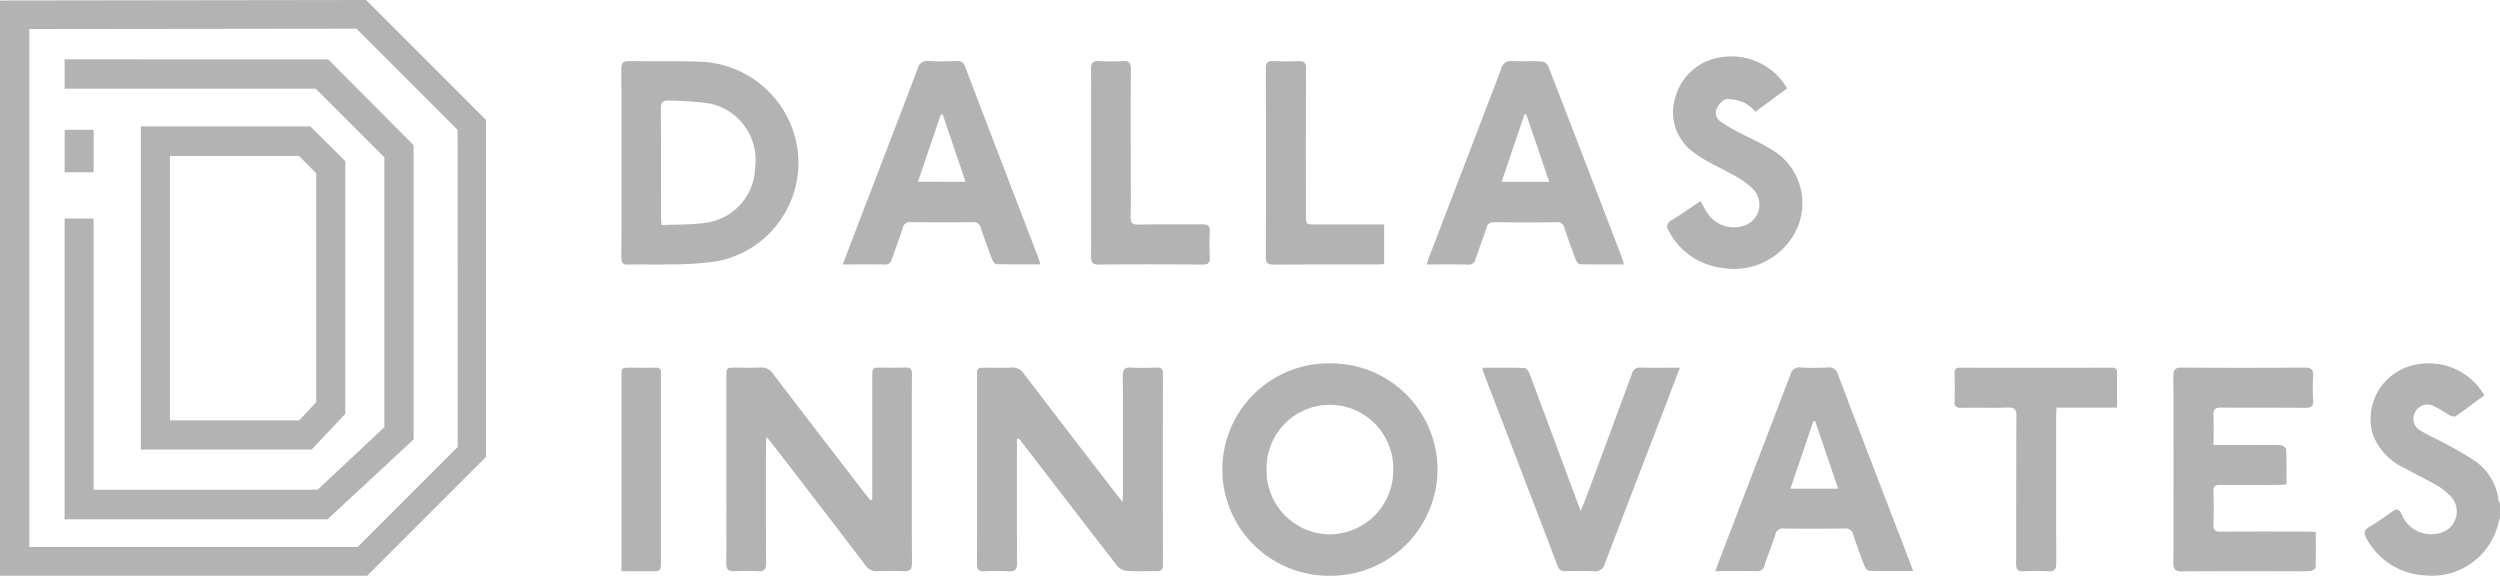<svg xmlns="http://www.w3.org/2000/svg" width="170.719" height="39.315" viewBox="0 0 170.719 39.315">
  <g id="Group_54" data-name="Group 54" transform="translate(0 0.001)">
    <g id="Group_53" data-name="Group 53" transform="translate(42.428 3.871)">
      <path id="Path_114" data-name="Path 114" d="M-1771.234-2576.927c-.046.166-.1.331-.138.5a4.662,4.662,0,0,1-5.016,3.459,4.777,4.777,0,0,1-3.97-2.532c-.183-.344-.18-.554.19-.77.55-.321,1.073-.691,1.592-1.06.294-.209.438-.179.609.163a2.18,2.18,0,0,0,2.618,1.314,1.515,1.515,0,0,0,.789-2.469,4.182,4.182,0,0,0-1.045-.82c-.7-.41-1.442-.75-2.149-1.149a4.133,4.133,0,0,1-2.17-2.312,3.766,3.766,0,0,1,2.778-4.716,4.39,4.39,0,0,1,4.842,2.057c-.647.479-1.29.973-1.959,1.43-.1.065-.335-.019-.475-.094a8.774,8.774,0,0,0-1.1-.638.96.96,0,0,0-1.215.491.921.921,0,0,0,.413,1.235c.512.318,1.074.555,1.6.846a22.162,22.162,0,0,1,2.026,1.165,3.83,3.83,0,0,1,1.682,2.727.874.874,0,0,0,.092.217Z" transform="translate(1899.526 2608.383)" fill="#b3b3b3"/>
      <path id="Path_115" data-name="Path 115" d="M-2766.908-2579.554v.518c0,2.649-.012,5.3.01,7.948,0,.46-.153.58-.575.56-.557-.027-1.117-.022-1.675,0-.376.014-.5-.125-.493-.5.013-2.49.007-4.98.007-7.47q0-2.658,0-5.315c0-.616,0-.617.638-.617.575,0,1.15.021,1.723-.008a.91.91,0,0,1,.839.424q3.095,4.05,6.211,8.086c.142.184.287.365.523.664.014-.312.027-.477.027-.642,0-2.65.012-5.3-.009-7.948,0-.466.135-.615.594-.584.573.037,1.149.021,1.724,0,.3-.01.424.073.423.4q-.013,6.536,0,13.072c0,.347-.136.441-.452.434-.67-.013-1.343.026-2.01-.02a1.026,1.026,0,0,1-.662-.35c-2.117-2.72-4.213-5.456-6.315-8.187-.133-.173-.268-.343-.4-.514Z" transform="translate(2793.926 2605.666)" fill="#b3b3b3"/>
      <path id="Path_116" data-name="Path 116" d="M-2938.359-2575.4v-.559q0-3.9,0-7.807c0-.638,0-.639.617-.639.543,0,1.087.019,1.628-.007.359-.018.469.1.465.461-.015,1.74-.007,3.48-.007,5.22,0,2.554-.011,5.109.01,7.663,0,.45-.142.587-.572.566-.59-.029-1.182-.023-1.772,0a.923.923,0,0,1-.844-.418q-3.152-4.13-6.328-8.242c-.1-.136-.219-.265-.427-.52-.015.308-.03.483-.03.658,0,2.65-.01,5.3.009,7.951,0,.439-.125.6-.565.573a14.146,14.146,0,0,0-1.58,0c-.434.024-.58-.126-.576-.57.018-2.458.008-4.917.008-7.376q0-2.658,0-5.317c0-.641,0-.641.662-.641.559,0,1.118.021,1.677-.008a.908.908,0,0,1,.84.42q3.125,4.091,6.271,8.164c.124.161.254.318.381.477Z" transform="translate(2955.497 2605.636)" fill="#b3b3b3"/>
      <path id="Path_117" data-name="Path 117" d="M-2587.393-2587.376a7.268,7.268,0,0,1,7.338,7.26,7.284,7.284,0,0,1-7.364,7.242,7.268,7.268,0,0,1-7.332-7.315A7.261,7.261,0,0,1-2587.393-2587.376Zm-.005,2.831a4.323,4.323,0,0,0-4.328,4.41,4.344,4.344,0,0,0,4.314,4.434,4.36,4.36,0,0,0,4.334-4.42A4.338,4.338,0,0,0-2587.4-2584.545Z" transform="translate(2635.791 2608.317)" fill="#b3b3b3"/>
      <path id="Path_118" data-name="Path 118" d="M-3023.124-2795.915c0-2.122.009-4.245-.007-6.367,0-.418.088-.59.55-.581,1.643.035,3.288-.015,4.929.048a6.962,6.962,0,0,1,6.573,6.115,6.854,6.854,0,0,1-5.556,7.518,22.717,22.717,0,0,1-3.332.205c-.893.03-1.788-.014-2.68.015-.391.013-.485-.127-.482-.49C-3023.117-2791.607-3023.124-2793.761-3023.124-2795.915Zm2.742,4.251c1.026-.046,2.021-.011,2.991-.151a3.905,3.905,0,0,0,3.4-3.8,3.94,3.94,0,0,0-3.125-4.354,22.343,22.343,0,0,0-2.709-.192c-.448-.036-.611.1-.607.578.021,2.44.009,4.881.011,7.322C-3020.422-2792.087-3020.4-2791.916-3020.382-2791.664Z" transform="translate(3023.131 2803.16)" fill="#b3b3b3"/>
      <path id="Path_119" data-name="Path 119" d="M-1914.106-2579.139h2.981c.543,0,1.087-.019,1.628.014.129.008.351.186.355.292.031.779.016,1.559.016,2.388-.2.012-.372.03-.541.03-1.325,0-2.65.011-3.975,0-.347,0-.483.089-.471.457.025.75.028,1.5,0,2.25-.015.39.126.488.495.485,1.964-.014,3.927-.008,5.891-.005.186,0,.373.016.608.026,0,.835.012,1.63-.016,2.423,0,.091-.226.238-.355.248-.429.032-.862.014-1.292.014-2.491,0-4.981-.01-7.471.009-.454,0-.6-.118-.594-.588q.027-6.37,0-12.74c0-.461.123-.593.587-.59q4.19.031,8.381,0c.479,0,.606.153.576.6a12.179,12.179,0,0,0,0,1.58c.027.431-.1.578-.554.572-1.9-.025-3.8,0-5.7-.021-.446-.005-.58.129-.556.565C-1914.08-2580.5-1914.106-2579.862-1914.106-2579.139Z" transform="translate(2022.834 2605.655)" fill="#b3b3b3"/>
      <path id="Path_120" data-name="Path 120" d="M-2865.309-2788.983c.311-.814.585-1.538.862-2.261,1.421-3.7,2.849-7.4,4.254-11.109a.661.661,0,0,1,.76-.52c.636.036,1.277.022,1.915,0a.5.5,0,0,1,.563.379q2.505,6.561,5.03,13.114c.038.1.057.209.106.39-1.031,0-2.012.01-2.993-.014-.1,0-.243-.184-.292-.311q-.408-1.07-.774-2.157a.485.485,0,0,0-.538-.4c-1.42.019-2.84.015-4.261,0a.451.451,0,0,0-.516.36c-.236.726-.514,1.439-.761,2.163a.461.461,0,0,1-.515.37C-2863.388-2789-2864.307-2788.983-2865.309-2788.983Zm8.39-5.644-1.567-4.607-.122,0-1.562,4.6Z" transform="translate(2880.429 2803.171)" fill="#b3b3b3"/>
      <path id="Path_121" data-name="Path 121" d="M-2449.088-2788.981c.077-.231.12-.38.176-.523q2.464-6.423,4.92-12.849a.662.662,0,0,1,.761-.518c.653.035,1.309-.009,1.962.023a.617.617,0,0,1,.464.279q2.574,6.636,5.112,13.287a2.3,2.3,0,0,1,.065.3c-1.025,0-2.007.01-2.988-.014-.1,0-.242-.185-.29-.312q-.408-1.071-.774-2.158a.485.485,0,0,0-.539-.4c-1.42.018-2.841.015-4.261,0a.451.451,0,0,0-.515.362c-.236.726-.514,1.439-.76,2.163a.461.461,0,0,1-.516.369C-2447.189-2788.993-2448.107-2788.981-2449.088-2788.981Zm8.37-5.643-1.568-4.609-.121,0-1.564,4.607Z" transform="translate(2504.083 2803.169)" fill="#b3b3b3"/>
      <path id="Path_122" data-name="Path 122" d="M-2229.747-2570.532c-1.071,0-2.04.012-3.008-.016-.113,0-.267-.2-.321-.343-.268-.7-.526-1.4-.755-2.112a.547.547,0,0,0-.625-.432q-2.058.024-4.116,0a.514.514,0,0,0-.587.411c-.222.7-.5,1.376-.728,2.071a.518.518,0,0,1-.574.434c-.9-.019-1.806-.007-2.79-.007.084-.24.13-.387.185-.53q2.472-6.442,4.936-12.886a.635.635,0,0,1,.734-.489,16.714,16.714,0,0,0,1.817,0,.6.6,0,0,1,.693.467q2.314,6.093,4.665,12.172C-2230.073-2571.406-2229.931-2571.021-2229.747-2570.532Zm-5.124-5.624-1.568-4.606-.123-.007-1.567,4.613Z" transform="translate(2317.965 2605.654)" fill="#b3b3b3"/>
      <path id="Path_123" data-name="Path 123" d="M-2395.835-2584.41c-.376.989-.71,1.878-1.05,2.764-1.359,3.539-2.727,7.074-4.07,10.618a.67.67,0,0,1-.765.523c-.637-.031-1.277-.017-1.916-.005a.488.488,0,0,1-.542-.349q-2.525-6.6-5.063-13.206a2.907,2.907,0,0,1-.077-.341c1,0,1.947-.019,2.895.023.13.006.292.3.362.491.907,2.416,1.8,4.836,2.7,7.256.232.625.468,1.25.747,2,.115-.259.193-.416.254-.58q1.625-4.366,3.238-8.736a.574.574,0,0,1,.646-.464C-2397.639-2584.39-2396.8-2584.41-2395.835-2584.41Z" transform="translate(2468.122 2605.644)" fill="#b3b3b3"/>
      <path id="Path_124" data-name="Path 124" d="M-2269.4-2803.8l-2.162,1.6a3.124,3.124,0,0,0-.709-.593,3,3,0,0,0-1.254-.276c-.234.014-.515.334-.653.583a.716.716,0,0,0,.226.946,9.878,9.878,0,0,0,1.183.711c.73.39,1.5.71,2.2,1.147a4.246,4.246,0,0,1,1.9,5.323,4.717,4.717,0,0,1-5.123,2.826,4.746,4.746,0,0,1-3.682-2.51.485.485,0,0,1,.211-.77c.652-.391,1.272-.837,1.951-1.291.13.236.231.427.34.613a2.181,2.181,0,0,0,2.605,1.076,1.508,1.508,0,0,0,.7-2.439,4.617,4.617,0,0,0-1.128-.868c-.686-.4-1.407-.746-2.106-1.129a6.653,6.653,0,0,1-.8-.522,3.345,3.345,0,0,1-1.335-3.8,3.754,3.754,0,0,1,3.067-2.74A4.4,4.4,0,0,1-2269.4-2803.8Z" transform="translate(2349.011 2805.961)" fill="#b3b3b3"/>
      <path id="Path_125" data-name="Path 125" d="M-2061.72-2581.624h-4.126c-.011.244-.028.445-.028.644,0,3.32-.009,6.639.008,9.958,0,.44-.119.6-.562.575a16.387,16.387,0,0,0-1.675,0c-.4.02-.51-.135-.508-.525.013-3.351,0-6.7.02-10.054,0-.5-.147-.619-.621-.6-1.052.035-2.106,0-3.159.017-.327,0-.456-.089-.443-.433.023-.637.017-1.277,0-1.914-.007-.288.093-.395.386-.394q5.17.01,10.341,0c.221,0,.371.038.369.307C-2061.724-2583.265-2061.72-2582.485-2061.72-2581.624Z" transform="translate(2163.859 2605.585)" fill="#b3b3b3"/>
      <path id="Path_126" data-name="Path 126" d="M-2555.635-2791.7v2.7c-.154.012-.292.032-.43.032-2.378,0-4.757-.007-7.135.009-.4,0-.516-.114-.515-.512q.019-6.441,0-12.882c0-.37.095-.518.481-.5.573.026,1.15.029,1.723,0,.412-.022.544.1.542.533-.019,3.32-.01,6.64-.01,9.96,0,.661,0,.662.678.662Z" transform="translate(2607.728 2803.155)" fill="#b3b3b3"/>
      <path id="Path_127" data-name="Path 127" d="M-2688.323-2795.932c0-2.123.011-4.245-.009-6.367,0-.442.136-.591.573-.564a13,13,0,0,0,1.579,0c.43-.026.575.106.571.557-.022,2.3-.01,4.6-.01,6.894,0,1.069.017,2.138-.008,3.207-.01.407.133.511.522.506,1.452-.021,2.9,0,4.356-.017.385,0,.547.09.527.5-.03.589-.025,1.182,0,1.771.015.381-.126.481-.5.478-2.361-.016-4.723-.021-7.085,0-.45,0-.524-.165-.522-.554C-2688.316-2791.656-2688.323-2793.793-2688.323-2795.932Z" transform="translate(2720.407 2803.162)" fill="#b3b3b3"/>
      <path id="Path_128" data-name="Path 128" d="M-3023.048-2570.448v-.6q0-6.339,0-12.68c0-.616,0-.617.631-.617.574,0,1.149.009,1.723,0,.247,0,.354.092.344.334,0,.111,0,.223,0,.335v12.536c0,.694,0,.695-.717.7Z" transform="translate(3023.056 2605.58)" fill="#b3b3b3"/>
    </g>
    <path id="Path_129" data-name="Path 129" d="M-3441-2846.37l-25,.035v39.279h25.077l8.108-8.108v-23.017Zm6.255,30.521-6.826,6.827H-3464v-35.363l22.342-.027,6.906,6.907Zm-26.842-26.468v2h17.146l4.688,4.688v18.429l-4.566,4.278h-15.29v-18.519h-1.979v20.533h17.949l5.881-5.454v-20.088l-5.828-5.864Zm19.16,6.951-2.389-2.37h-11.568v22.065h11.657l2.3-2.441Zm-1.978,16.451-1.159,1.248h-8.84v-18.055h8.823l1.176,1.187Zm-15.2-18.59h-1.979v2.9h1.979Zm16.024-4.813h-18v2h17.146l4.688,4.688v18.429l-4.566,4.278h-15.29v-18.519h-1.979v20.533h17.949l5.881-5.454v-20.088Zm1.158,6.951-2.389-2.37h-11.568v22.065h11.657l2.3-2.441Zm-1.978,16.451-1.159,1.248h-8.84v-18.055h8.823l1.176,1.187Zm-15.2-18.59h-1.979v2.9h1.979Zm0,0v2.9h-1.979v-2.9Zm21.851,1.052v20.088l-5.881,5.454h-17.949v-20.533h1.979v18.519h15.29l4.566-4.278v-18.429l-4.688-4.687h-17.146v-2h18Zm-7.058-1.283h-11.568v22.065h11.657l2.3-2.441v-17.254Zm.41,18.821-1.159,1.248h-8.84v-18.055h8.823l1.176,1.187Z" transform="translate(3466 2846.369)" fill="#b3b3b3"/>
  </g>
</svg>
